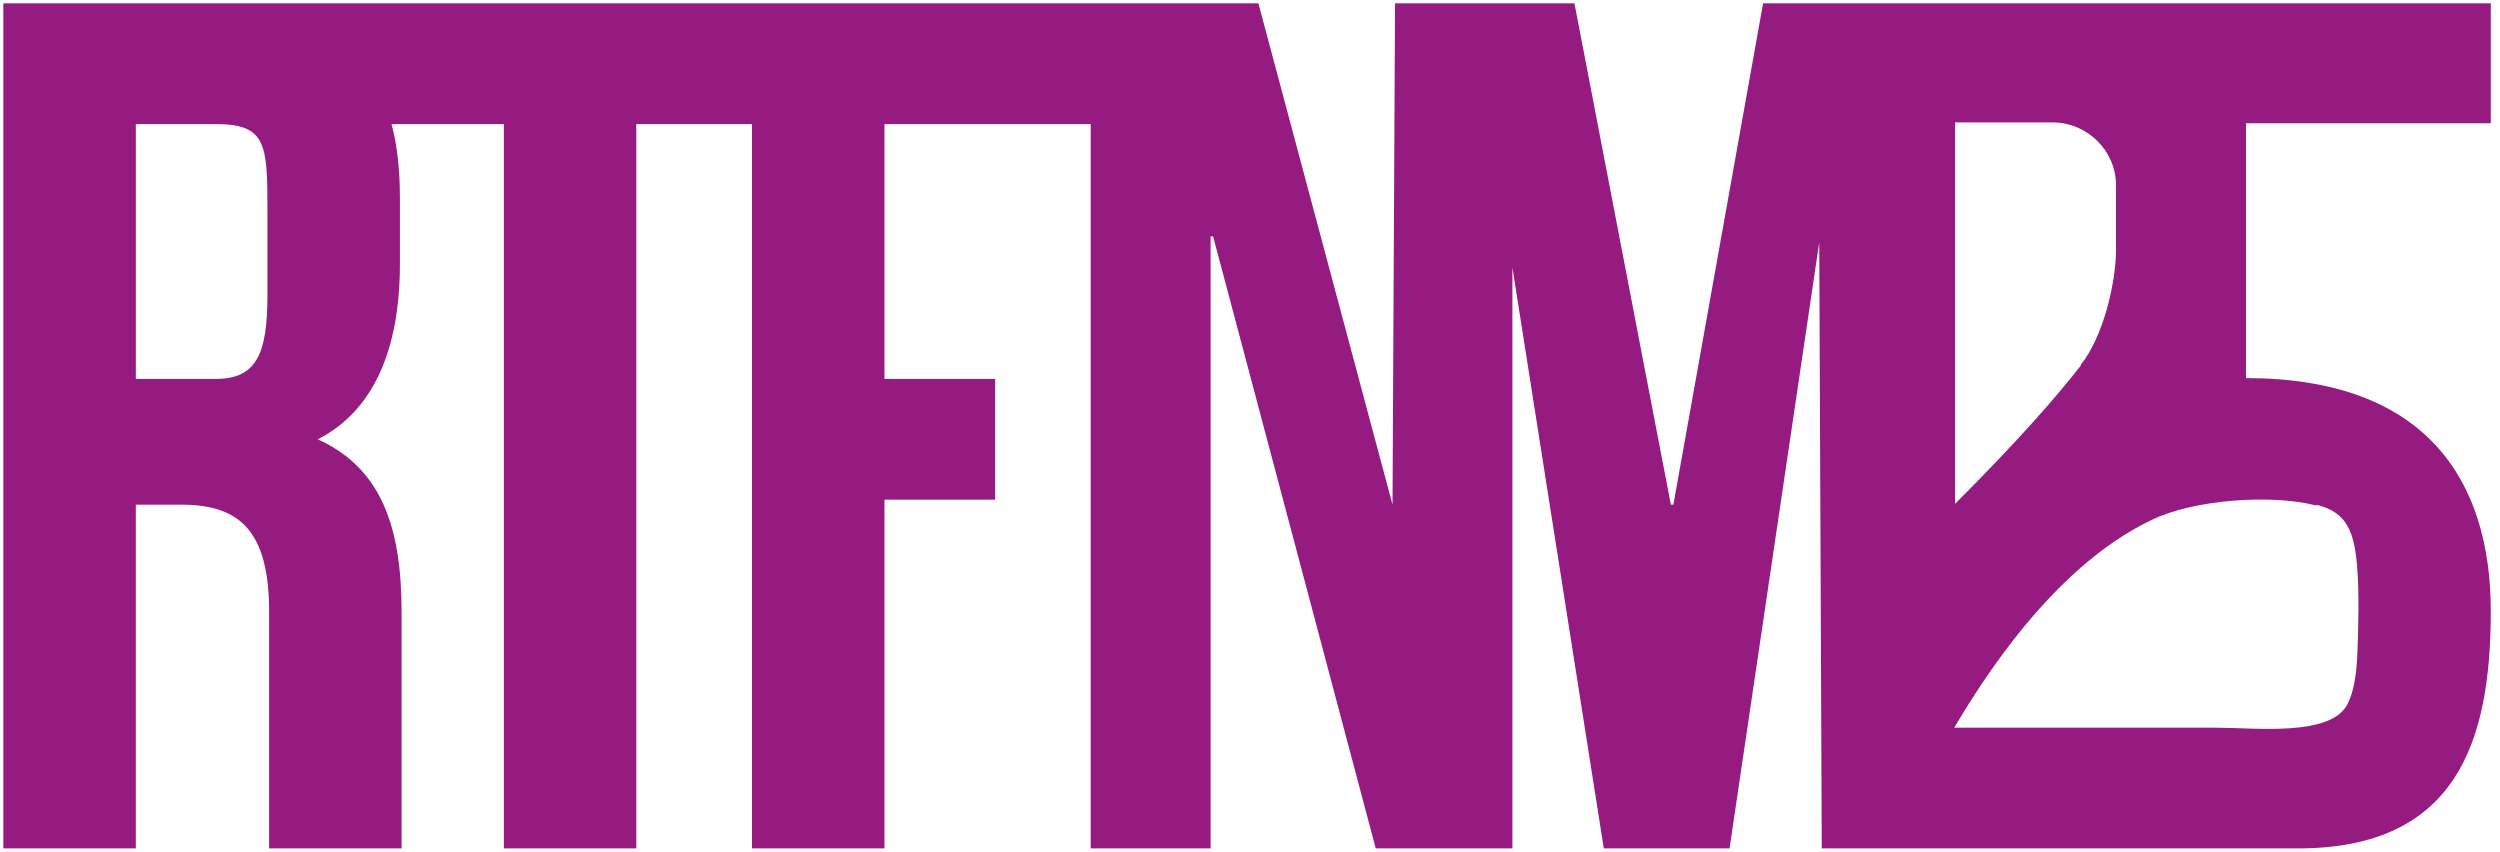 <?xml version="1.0" encoding="UTF-8"?>
<svg id="svg1" xmlns="http://www.w3.org/2000/svg" xmlns:svg="http://www.w3.org/2000/svg" xmlns:sodipodi="http://sodipodi.sourceforge.net/DTD/sodipodi-0.dtd" xmlns:inkscape="http://www.inkscape.org/namespaces/inkscape" version="1.1" viewBox="0 0 298.2 101.6">
  <!-- Generator: Adobe Illustrator 29.4.0, SVG Export Plug-In . SVG Version: 2.1.0 Build 152)  -->
  <defs>
    <style>
      .st0 {
        fill: #951b81;
      }
    </style>
  </defs>
  <sodipodi:namedview id="namedview1" bordercolor="#ffffff" borderopacity="1" inkscape:current-layer="g3" inkscape:cx="239.5" inkscape:cy="110.5" inkscape:deskcolor="#d1d1d1" inkscape:document-units="mm" inkscape:pagecheckerboard="1" inkscape:pageopacity="0" inkscape:showpageshadow="0" inkscape:window-height="1057" inkscape:window-maximized="1" inkscape:window-width="1920" inkscape:window-x="-8" inkscape:window-y="-8" inkscape:zoom="1" pagecolor="#505050" showgrid="false"/>
  <g id="_x3C_defs">
    <inkscape:path-effect id="path-effect1" apply_no_radius="true" apply_with_radius="true" chamfer_steps="1" effect="fillet_chamfer" flexible="false" hide_knots="false" is_visible="true" lpeversion="1" method="auto" mode="F" nodesatellites_param="F,0,0,1,0,0,0,1 @ F,0,0,1,0,0,0,1 @ F,0,0,1,0,0,0,1 @ F,0,0,1,0,0,0,1 @ F,0,0,1,0,0,0,1 @ F,0,0,1,0,0,0,1 @ F,0,0,1,0,0,0,1 @ F,0,0,1,0,0,0,1 @ F,0,0,1,0,0,0,1 @ F,0,0,1,0,0,0,1 @ F,0,0,1,0,0,0,1 @ F,0,0,1,0,0,0,1 @ F,0,0,1,0,0,0,1 @ F,0,0,1,0,0,0,1 @ F,0,0,1,0,0,0,1 @ F,0,0,1,0,0,0,1 @ F,0,0,1,0,0,0,1 @ F,0,0,1,0,0,0,1 @ F,0,0,1,0,0,0,1 @ F,0,0,1,0,0,0,1 @ F,0,0,1,0,0,0,1 @ F,0,0,1,0,0,0,1 @ F,0,0,1,0,0,0,1 @ F,0,0,1,0,0,0,1 @ F,0,0,1,0,0,0,1 @ F,0,0,1,0,0,0,1 @ F,0,0,1,0,0,0,1 @ F,0,0,1,0,0,0,1 @ F,0,0,1,0,0,0,1 @ F,0,0,1,0,0,0,1 @ F,0,0,1,0,0,0,1 @ F,0,0,1,0,0,0,1 @ F,0,0,1,0,0,0,1 @ F,0,0,1,0,0,0,1 @ F,0,0,1,0,0,0,1 @ F,0,0,1,0,0,0,1 @ F,0,0,1,0,0,0,1 @ F,0,0,1,0,0,0,1 @ F,0,0,1,0,0,0,1 @ F,0,0,1,0,0,0,1 @ F,0,0,1,0,0,0,1 @ F,0,0,1,0,0,0,1 @ F,0,0,1,0,0,0,1 @ F,0,0,1,0,0,0,1 @ F,0,0,1,0,0,0,1 @ F,0,0,1,0,0,0,1 @ F,0,0,1,0,0,0,1 @ F,0,0,1,0,0,0,1 @ F,0,0,1,0,0,0,1 @ F,0,0,1,0,0,0,1 @ F,0,0,1,0,0,0,1 @ F,0,0,1,0,0,0,1 @ F,0,0,1,0,0,0,1 @ F,0,0,1,0,0,0,1 @ F,0,0,1,0,0,0,1 @ F,0,0,1,0,0,0,1 | F,0,0,1,0,2.657,0,1 @ F,0,0,1,0,0,0,1 @ F,0,0,1,0,0,0,1 @ F,0,0,1,0,2.657,0,1 | F,0,0,1,0,0,0,1 @ F,0,0,1,0,0,0,1 @ F,0,0,1,0,0,0,1 @ F,0,0,1,0,0,0,1 @ F,0,0,1,0,0,0,1 @ F,0,0,1,0,0,0,1 | F,0,0,1,0,3.526,0,1 @ F,0,0,1,0,1.678,0,1 @ F,0,0,1,0,2.936,0,1 @ F,0,0,1,0,0,0,1" only_selected="false" radius="0" unit="px" use_knot_distance="true"/>
  </g>
  <g id="g3">
    <g id="g1">
      <path id="text3" class="st0" d="M210.3.4l-10.7,59.8h-.3L187.8.4h-21.4l-.3,59.8L150.1.4H.4v100.8h15.8v-41h5.5c7.2,0,10.4,3.5,10.4,12.8v15.8c0,8.2,0,9.8,0,12.4h15.8v-28.2c0-10.3-2.5-17.2-10-20.6,6.7-3.4,9.8-10.8,9.8-20.9v-7.9c0-3.3-.3-6.2-1-8.8h13.4v86.4h15.8V14.8h13.8v86.4h15.8v-41.6h13.2v-14.4h-13.2V14.8h24.6v86.4h14.3V28.2h.3l19.4,73h16.3V31.9l10.9,69.3h15l10.7-72.3.3,72.3c19,0,38,0,57,0,18.7-.1,22.8-12.7,22.8-28.3s-7.7-27.8-29.2-27.8V14.7c-.1,0,29.2,0,29.2,0V.4h-86.9ZM248.2,43.6c-2.8,3.6-7.4,8.9-15,16.5,0-16.3,0-35.2,0-45.5h11.6c4.2,0,7.6,3.4,7.6,7.5,0,2.4,0,5.2,0,7.6,0,4.2-1.6,10.6-4.2,13.8h0ZM16.2,14.8h9.5c6.1,0,6.2,2.4,6.2,10.4v9.9c0,7-1.2,10.1-6.2,10.1h-9.5V14.8ZM276.3,60.2c3.6.9,4.6,3.1,4.9,8,.2,2.6.1,6.9,0,9.5-.1,2.9-.5,5-1.2,6.3-2,3.9-11,2.8-15.6,2.8-9.1,0-16.1,0-31.3,0,8.4-14.2,16.6-21.5,23.6-24.8,4.9-2.4,14.2-3.1,19.6-1.7h0Z" inkscape:label="text3" inkscape:original-d="m 124.89264,23.081275 -3.75895,21.081918 h -0.1018 l -4.06384,-21.081918 h -2.58847 -4.97799 l -0.1018,21.081918 -5.63893,-21.081918 H 97.179598 83.373206 59.274935 50.841858 v 35.559587 h 5.588289 V 44.163196 h 1.930115 c 2.539996,0 3.657785,1.21881 3.657738,4.520804 l -8e-5,5.588139 c -4.1e-5,2.895596 -0.02368,3.454328 0,4.368726 h 5.588289 V 54.323299 48.684 c 0,-3.619679 -0.876151,-6.065645 -3.516064,-7.274641 2.349883,-1.214808 3.464905,-3.798835 3.464905,-7.355624 v -2.793628 c 0,-1.160178 -0.118529,-2.187774 -0.348816,-3.099035 h 4.737178 v 30.479793 h 5.587773 V 28.161072 h 4.865853 V 58.640865 H 87.98481 V 43.960107 h 4.652946 V 38.88 L 87.98481,38.879797 V 28.161072 h 8.665621 v 30.479793 h 5.029149 V 32.885331 h 0.1018 l 6.85798,25.755534 h 5.74022 V 34.188094 l 3.85816,24.452771 h 5.2834 l 3.75895,-25.501286 0.10191,25.501286 c 6.70868,-0.02203 13.41708,0.0013 20.12528,0.03514 6.59008,-0.04119 8.04208,-4.489148 8.04208,-9.992005 0,-6.097909 -2.70618,-9.804 -10.31697,-9.804 l -0.0366,-10.757 10.35357,3.48e-4 V 23.098332 Z M 139.702,36.121769 c 0,0 -0.53707,1.846495 -6.732,8.041427 0.001,-5.740728 -0.002,-12.402119 0,-16.040196 h 6.732 c 0,0 0.0693,7.929515 0,7.998769 z M 56.430147,28.161072 h 3.349667 c 2.168279,-4.7e-5 2.187463,0.835172 2.187463,3.657658 v 3.505212 c 0,2.482311 -0.432072,3.555855 -2.187463,3.555855 H 56.430147 Z M 144.67482,43.96 c 4.92531,0 5.28659,0.334373 5.28659,4.724 0,4.213889 -0.36546,4.916863 -3.02653,4.916863 -4.96703,-0.0011 -7.12705,-0.03979 -13.96488,-0.03979 C 137.45814,45.920791 141.83998,43.96 144.67482,43.96 Z" inkscape:path-effect="#path-effect1" sodipodi:nodetypes="cccccccccccccccssscccscsscccccccccccccccccccccccccsscccccccccccsccsscssccs"/>
    </g>
  </g>
</svg>